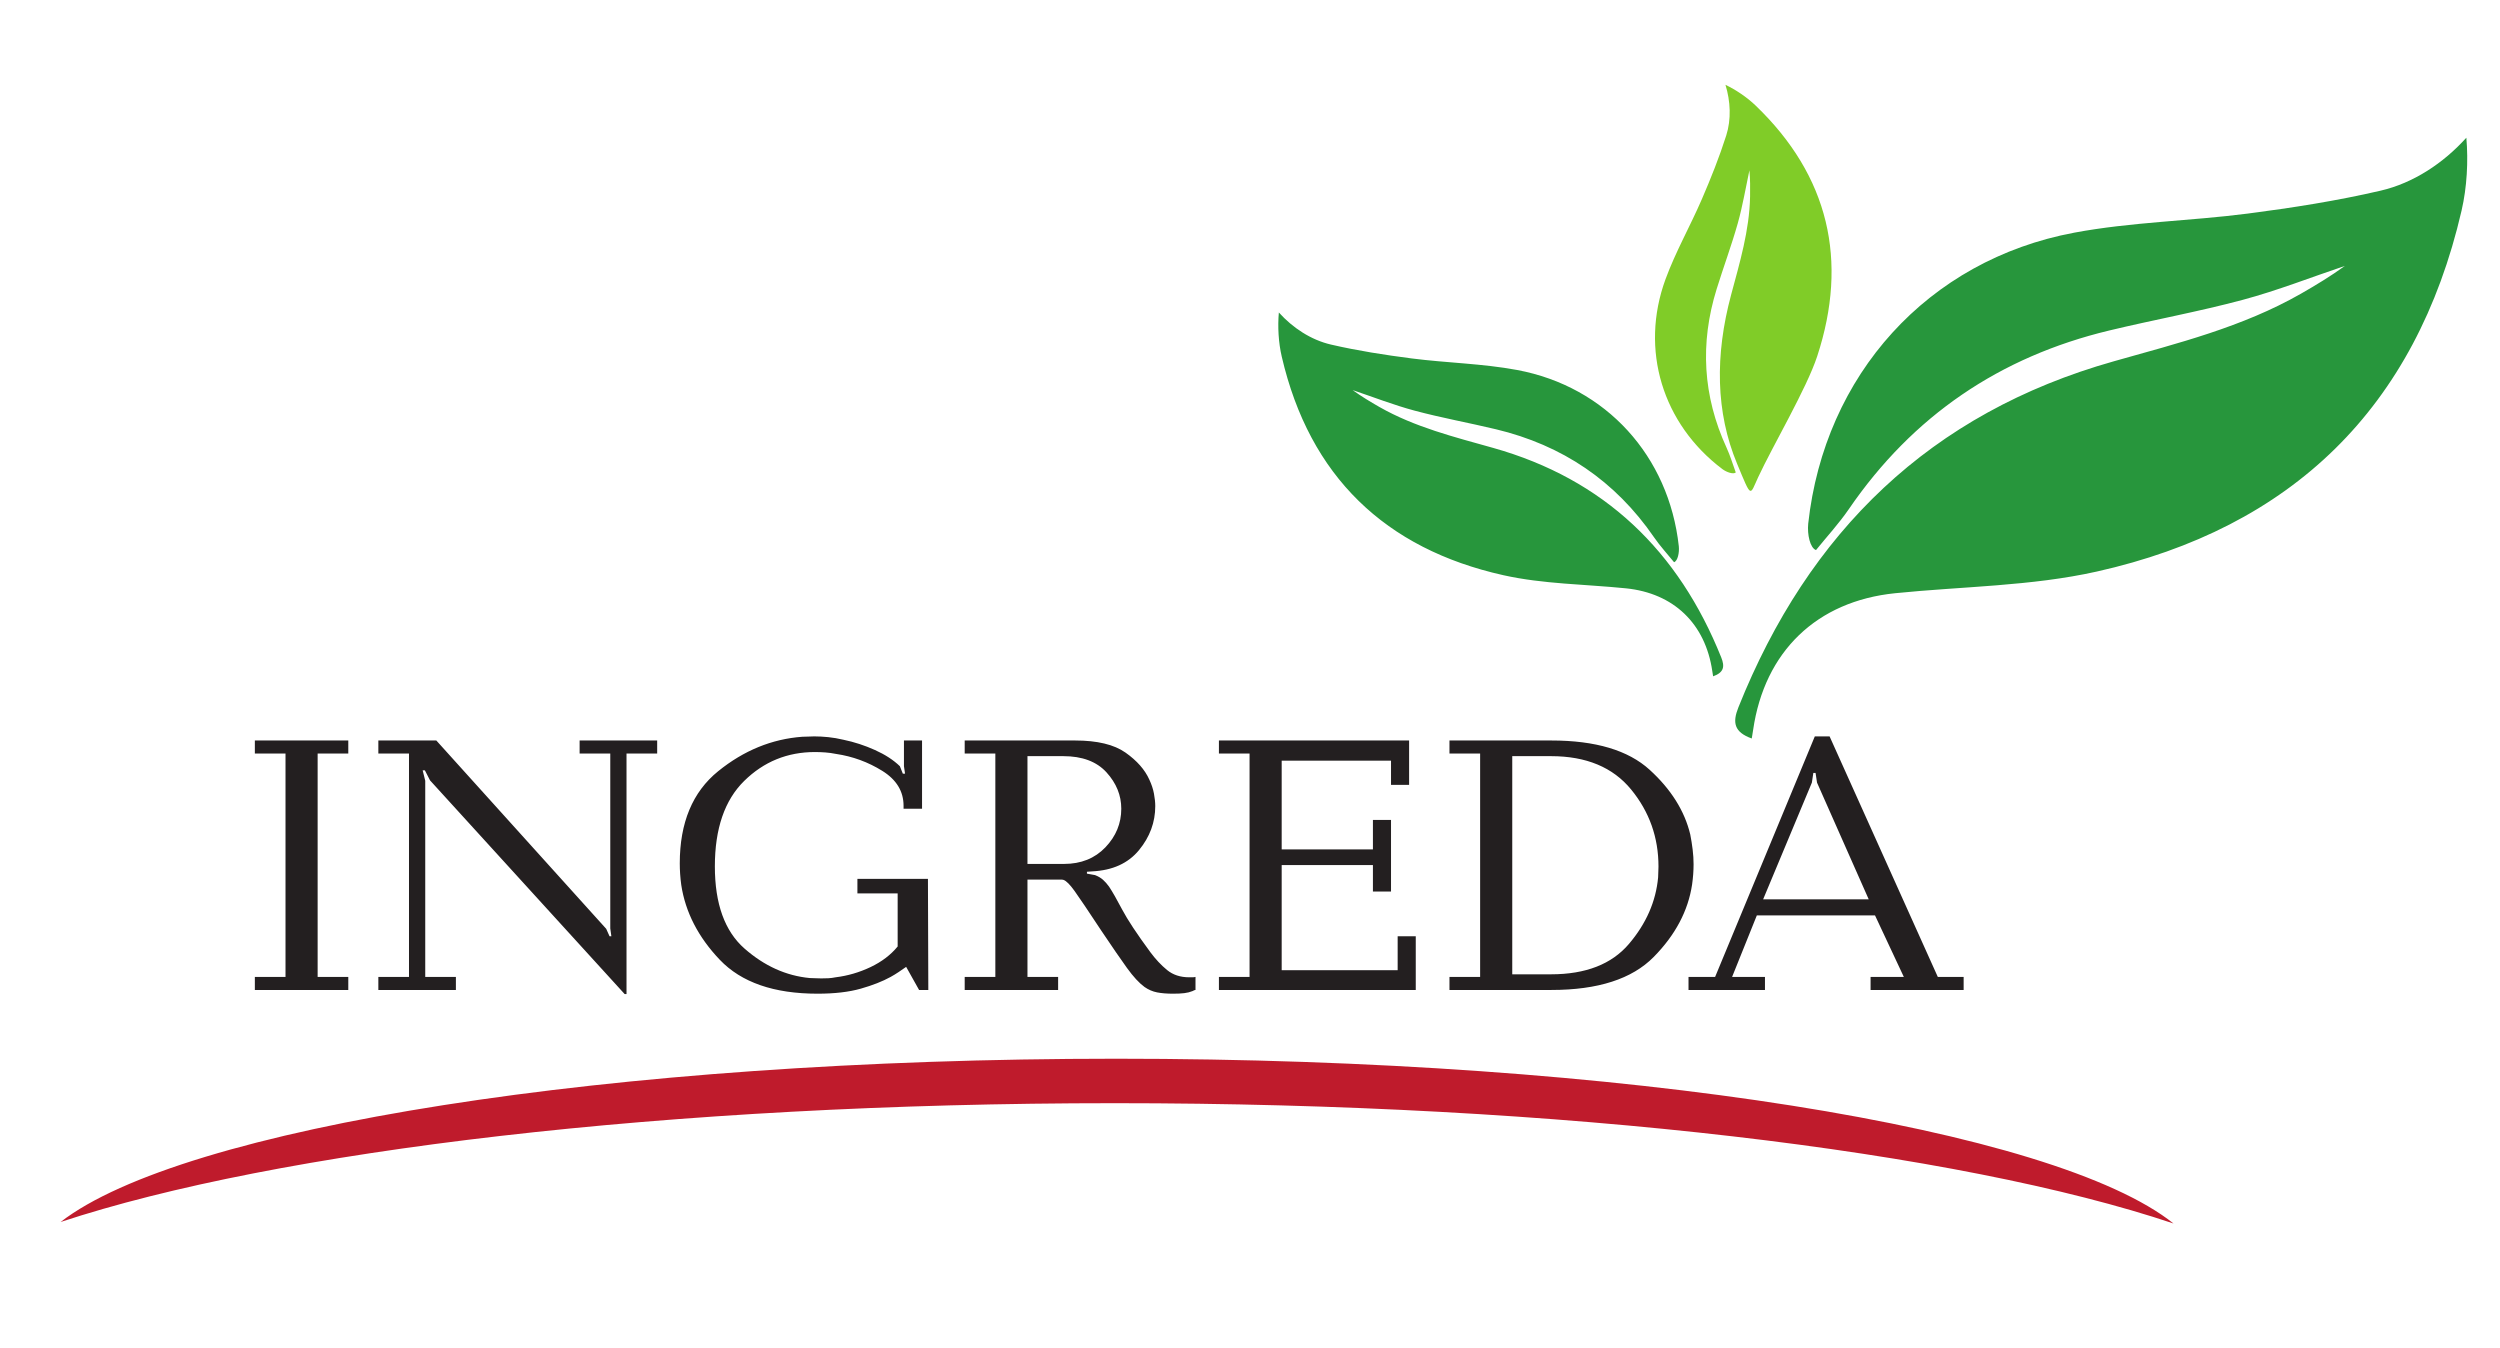 <svg width="254" height="137" viewBox="0 0 254 137" fill="none" xmlns="http://www.w3.org/2000/svg">
<mask id="mask0_6_6" style="mask-type:luminance" maskUnits="userSpaceOnUse" x="0" y="0" width="254" height="137">
<path d="M0 -3.87161e-06H254V137H0V-3.87161e-06Z" fill="white"/>
</mask>
<g mask="url(#mask0_6_6)">
<path d="M179.133 91.374L184.086 79.515L184.235 78.53H184.461L184.61 79.515L189.863 91.374H179.133ZM196.881 99.255L185.886 74.817H184.385L174.255 99.255H171.553V100.581H179.321V99.255H175.981L178.494 93.005H190.501L193.429 99.255H190.051V100.581H199.506V99.255H196.881ZM168.485 88.57C168.471 88.747 168.465 88.938 168.465 89.139C168.241 91.589 167.251 93.845 165.501 95.902C163.75 97.961 161.11 98.99 157.585 98.99H153.645V76.825H157.585C161.161 76.825 163.875 77.957 165.726 80.217C167.577 82.477 168.502 85.085 168.502 88.041C168.502 88.218 168.495 88.395 168.485 88.57ZM172.03 88.817C172.054 88.475 172.067 88.141 172.067 87.813C172.067 87.334 172.037 86.834 171.974 86.317C171.911 85.798 171.829 85.287 171.73 84.782C171.154 82.383 169.778 80.191 167.603 78.209C165.426 76.226 162.099 75.234 157.622 75.234H147.266V76.561H150.381V99.255H147.266V100.581H157.622C162.349 100.581 165.814 99.463 168.015 97.229C170.217 94.993 171.517 92.537 171.918 89.858C171.967 89.506 172.005 89.158 172.03 88.817ZM142.002 98.573H130.219V87.889H139.489V90.578H141.327V83.303H139.489V86.297H130.219V77.281H141.327V79.742H143.165V75.234H123.842V76.561H126.955V99.255H123.842V100.581H143.841V95.125H142.002V98.573ZM108.106 87.775H104.391V76.825H108.03C109.957 76.825 111.419 77.374 112.421 78.473C113.421 79.571 113.922 80.803 113.922 82.167C113.922 83.658 113.382 84.965 112.309 86.089C111.233 87.213 109.831 87.775 108.106 87.775ZM120.826 99.293C119.925 99.293 119.174 99.047 118.574 98.554C117.974 98.062 117.411 97.462 116.885 96.754C115.51 94.886 114.553 93.439 114.015 92.417C113.478 91.394 113.034 90.617 112.683 90.086C112.483 89.809 112.277 89.574 112.065 89.386C111.851 89.195 111.582 89.038 111.257 88.911L110.433 88.761V88.57L110.958 88.533C113.034 88.433 114.621 87.713 115.722 86.373C116.823 85.034 117.374 83.545 117.374 81.902C117.374 81.523 117.329 81.101 117.242 80.633C117.155 80.166 116.998 79.693 116.773 79.213C116.323 78.202 115.515 77.287 114.353 76.465C113.19 75.645 111.482 75.234 109.231 75.234H98.013V76.561H101.127V99.255H98.013V100.581H107.505V99.255H104.391V89.366H107.825C107.911 89.366 107.994 89.379 108.069 89.403C108.343 89.506 108.713 89.878 109.175 90.522C109.637 91.166 110.545 92.511 111.895 94.558C112.995 96.199 113.866 97.462 114.502 98.346C115.141 99.231 115.734 99.874 116.285 100.278C116.685 100.557 117.11 100.738 117.561 100.827C118.011 100.915 118.549 100.959 119.174 100.959C119.65 100.959 120.038 100.942 120.337 100.902C120.638 100.866 120.913 100.795 121.162 100.694C121.214 100.67 121.263 100.645 121.314 100.619C121.363 100.594 121.413 100.581 121.463 100.581V99.255C121.363 99.281 121.257 99.293 121.145 99.293H120.826ZM87.113 89.291V90.769H91.202V96.163C90.502 97.018 89.582 97.717 88.445 98.257C87.306 98.797 86.125 99.143 84.9 99.293C84.649 99.345 84.405 99.375 84.168 99.389C83.929 99.402 83.686 99.406 83.436 99.406C83.236 99.406 83.042 99.402 82.854 99.389C82.666 99.375 82.472 99.369 82.272 99.369C79.871 99.142 77.663 98.146 75.65 96.381C73.635 94.617 72.63 91.83 72.63 88.021C72.63 84.189 73.624 81.294 75.612 79.341C77.601 77.386 79.996 76.407 82.798 76.407C83.147 76.407 83.497 76.422 83.849 76.447C84.198 76.471 84.561 76.522 84.937 76.598C86.637 76.85 88.206 77.426 89.645 78.322C91.084 79.219 91.802 80.401 91.802 81.865V82.167H93.68V75.234H91.841V77.847L91.953 78.606H91.728L91.427 77.847C90.777 77.218 89.933 76.669 88.894 76.201C87.857 75.734 86.787 75.386 85.688 75.158C85.161 75.031 84.649 74.945 84.149 74.893C83.647 74.843 83.173 74.817 82.722 74.817C82.522 74.817 82.322 74.823 82.122 74.837C81.922 74.849 81.722 74.854 81.522 74.854C78.419 75.082 75.569 76.249 72.968 78.354C70.365 80.461 69.065 83.582 69.065 87.718C69.065 88.071 69.077 88.431 69.102 88.797C69.127 89.163 69.163 89.534 69.216 89.913C69.639 92.687 70.946 95.223 73.135 97.517C75.325 99.813 78.633 100.959 83.059 100.959C84.786 100.959 86.249 100.79 87.45 100.449C88.651 100.109 89.663 99.71 90.49 99.255C90.765 99.103 91.033 98.939 91.297 98.762C91.558 98.586 91.816 98.409 92.065 98.233L93.379 100.581H94.317L94.279 89.291H87.113ZM58.889 76.561H62.004V94.33L62.115 95.125H61.929L61.59 94.367L44.33 75.234H38.44V76.561H41.554V99.255H38.44V100.581H46.319V99.255H43.205V79.326L42.942 78.265H43.167L43.693 79.289L63.466 100.998H63.654V76.561H66.769V75.234H58.889V76.561ZM25.893 76.561H29.008V99.255H25.893V100.581H35.386V99.255H32.272V76.561H35.386V75.234H25.893V76.561Z" fill="#231F20"/>
<path fill-rule="evenodd" clip-rule="evenodd" d="M113.268 112.084C67.828 112.084 28.052 116.921 6.155 124.156C18.47 114.614 61.816 107.566 113.399 107.566C165.255 107.566 208.78 114.69 220.83 124.308C199.031 116.99 159.023 112.084 113.268 112.084Z" fill="#BF1B2C"/>
<path d="M250.581 13.993C250.675 14.01 250.627 14.002 250.581 13.993C250.534 13.983 250.486 13.974 250.581 13.993C248.254 16.574 245.211 18.595 241.873 19.371C237.426 20.405 232.89 21.115 228.361 21.701C222.501 22.458 216.537 22.555 210.746 23.639C195.85 26.429 185.365 38.106 183.714 53.209C183.605 54.302 183.902 55.674 184.506 55.887C185.625 54.503 186.841 53.187 187.845 51.722C194.339 42.241 203.193 36.246 214.289 33.581C218.806 32.495 223.387 31.666 227.871 30.462C231.385 29.519 234.79 28.178 238.245 27.014C236.821 28.045 235.306 28.965 233.767 29.845C227.827 33.238 221.254 34.873 214.758 36.709C196.147 41.966 183.755 54.017 176.621 71.869C176.003 73.413 176.181 74.383 177.978 75.031C178.042 74.639 178.083 74.403 178.117 74.165C179.275 66.193 184.573 61.085 192.543 60.271C199.382 59.575 206.371 59.562 213.034 58.07C232.809 53.641 245.449 41.465 250.094 21.402C250.646 19.019 250.786 16.366 250.581 13.993ZM151.701 45.506C147.753 44.395 143.758 43.405 140.149 41.35C139.214 40.817 138.293 40.259 137.427 39.634C139.526 40.341 141.597 41.151 143.731 41.723C146.455 42.453 149.241 42.955 151.986 43.613C158.73 45.227 164.109 48.855 168.057 54.598C168.666 55.485 169.406 56.282 170.086 57.121C170.453 56.991 170.634 56.161 170.567 55.498C169.565 46.353 163.193 39.282 154.139 37.591C150.621 36.935 146.995 36.875 143.434 36.418C140.681 36.063 137.925 35.633 135.222 35.007C133.194 34.537 131.345 33.313 129.931 31.749C129.805 33.187 129.89 34.794 130.226 36.237C133.049 48.387 140.73 55.759 152.749 58.442C156.797 59.346 161.046 59.354 165.202 59.775C170.046 60.269 173.266 63.361 173.969 68.187C173.99 68.333 174.015 68.477 174.053 68.714C175.146 68.322 175.253 67.734 174.879 66.798C170.543 55.987 163.011 48.69 151.701 45.506Z" fill="#27963C"/>
<path d="M176.493 47.129C174.3 41.865 174.241 36.08 175.876 29.972C176.756 26.684 177.743 23.413 177.808 19.968C177.825 19.076 177.819 18.183 177.741 17.301C177.355 19.097 177.056 20.919 176.559 22.684C175.924 24.936 175.103 27.137 174.409 29.375C172.703 34.872 173.008 40.245 175.42 45.49C175.793 46.301 176.047 47.165 176.355 48.004C176.108 48.212 175.441 47.99 174.997 47.663C168.919 43.081 166.588 35.544 169.217 28.366C170.24 25.577 171.732 22.964 172.912 20.229C173.825 18.113 174.685 15.964 175.384 13.771C175.909 12.124 175.82 10.287 175.307 8.616C175.371 8.544 175.243 8.689 175.307 8.616C176.381 9.135 177.488 9.876 178.372 10.724C185.816 17.876 187.808 26.476 184.631 36.188C183.56 39.46 180.083 45.35 178.625 48.495C177.761 50.358 177.987 50.717 176.493 47.129Z" fill="#80CC28"/>
</g>
</svg>
